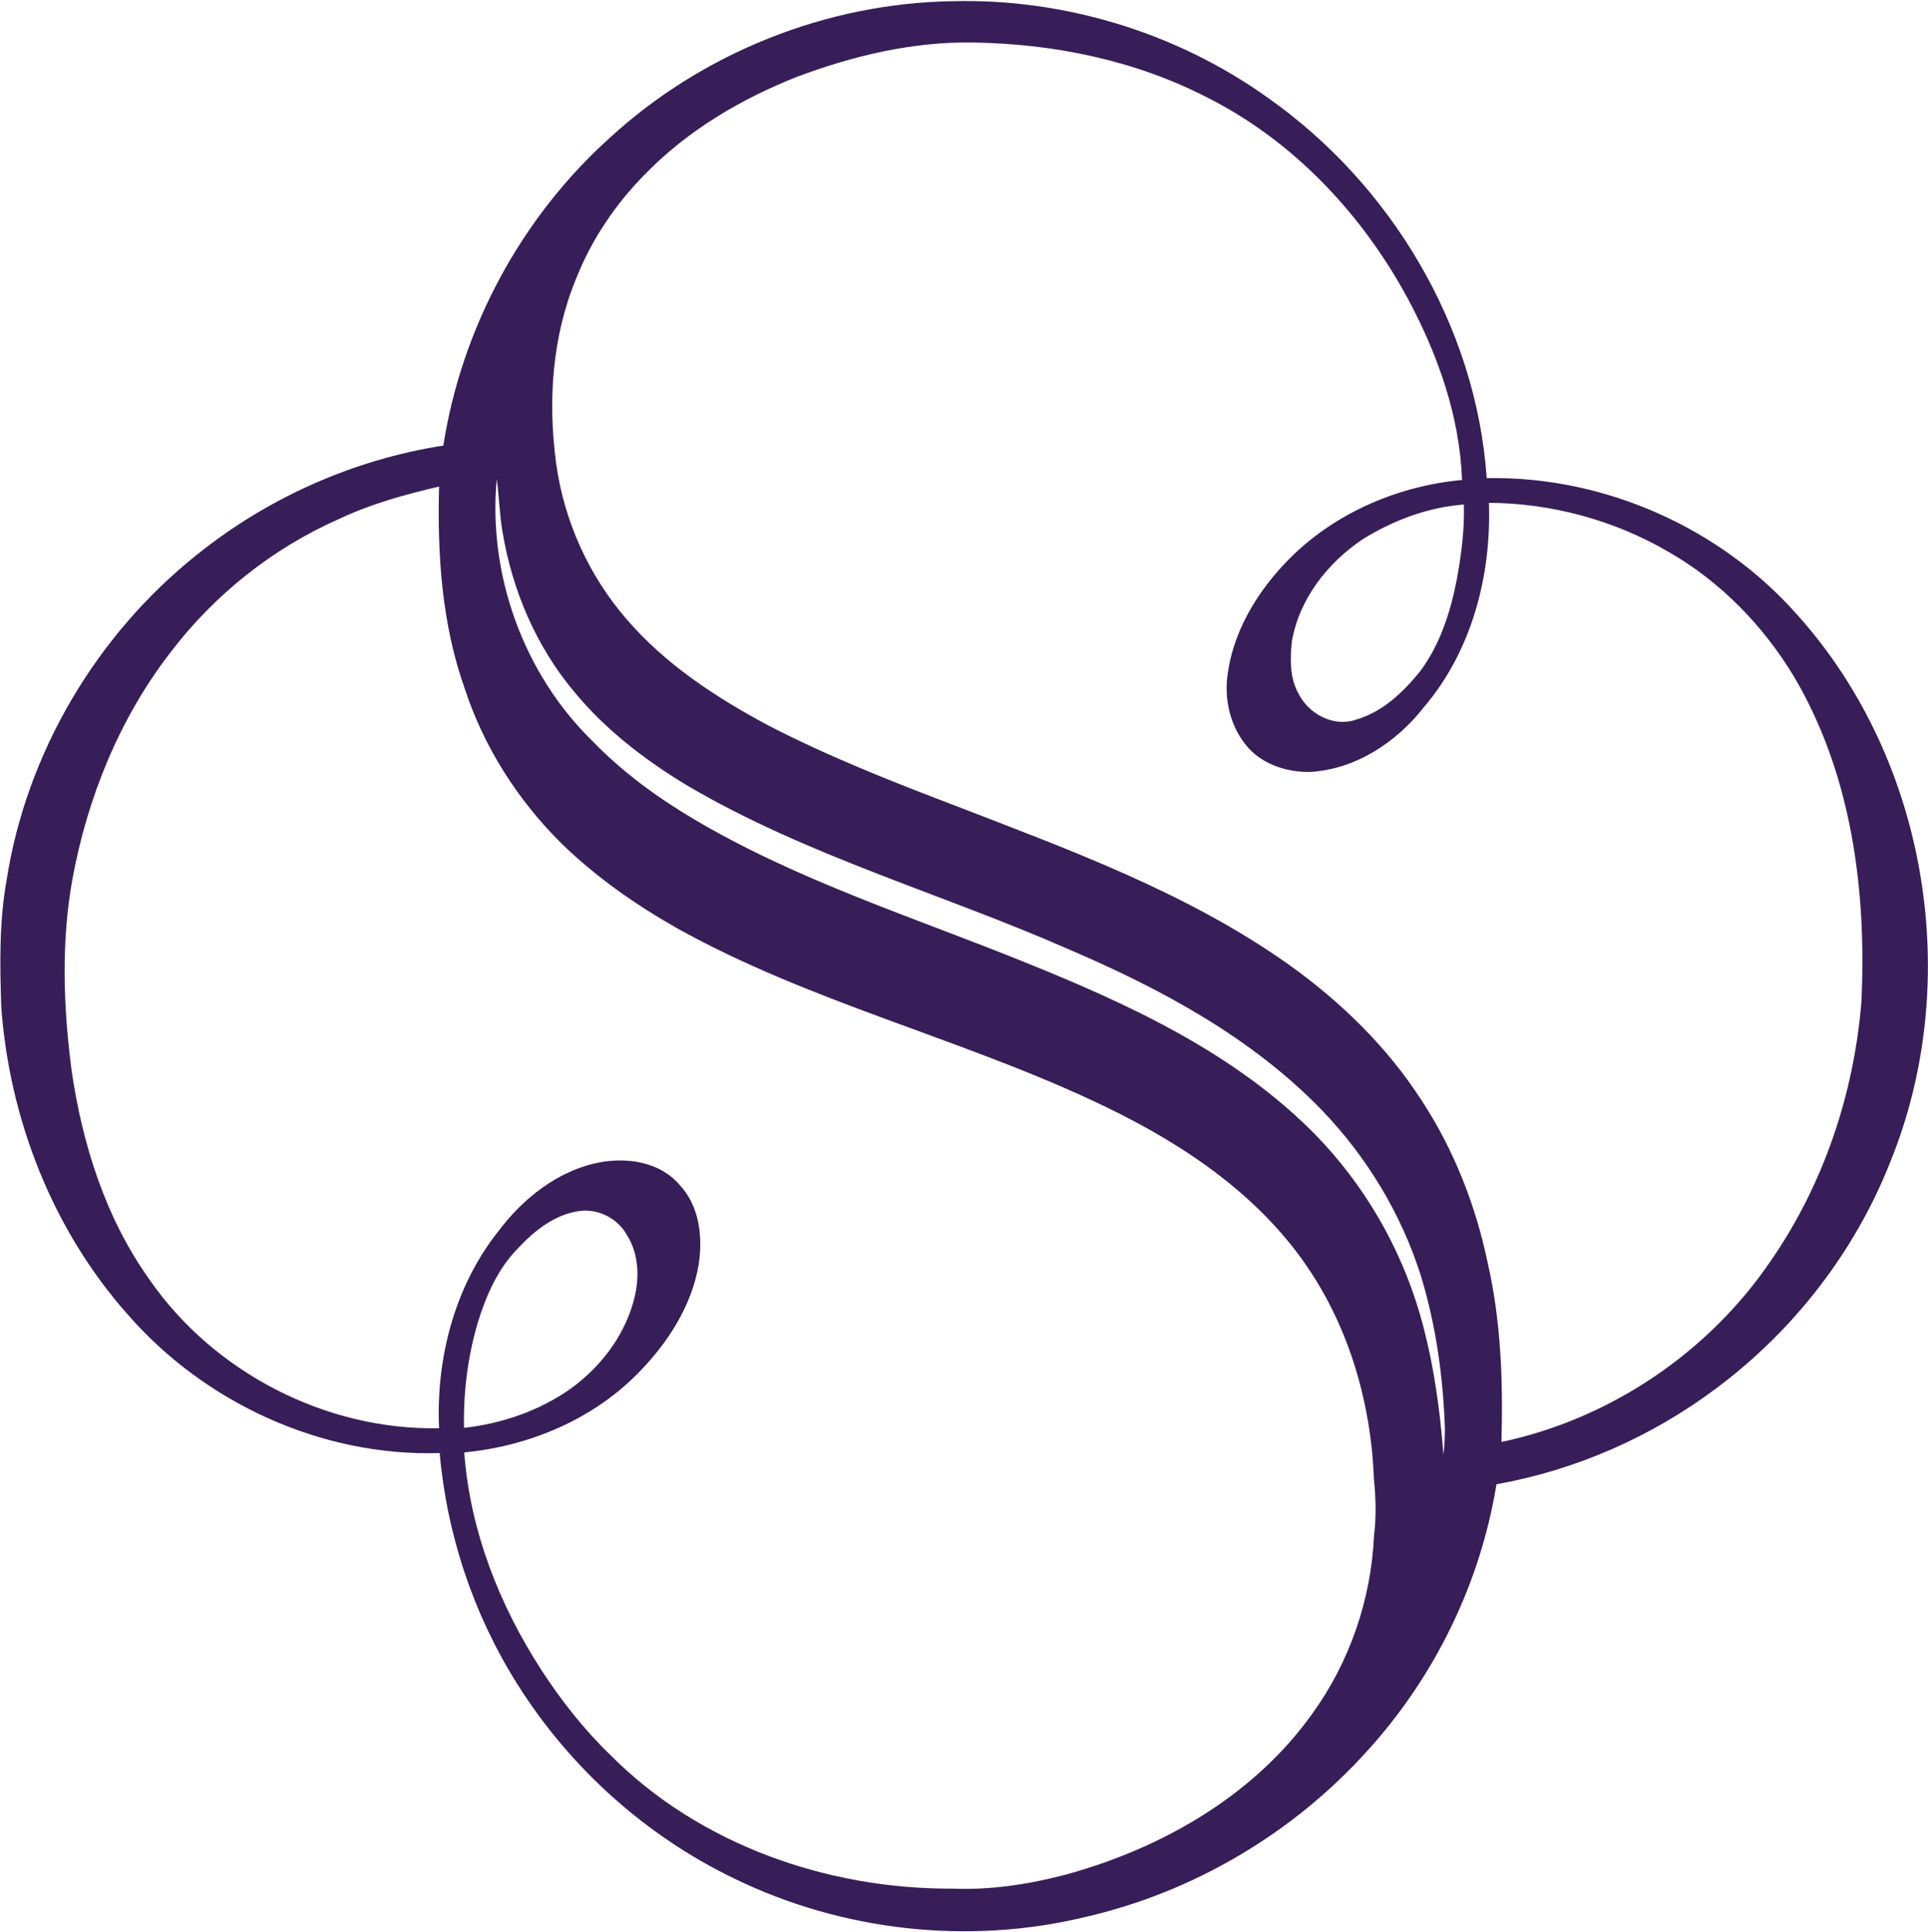 <svg xmlns="http://www.w3.org/2000/svg" version="1.2" viewBox="0 0 1586 1589"><path fill="#371e58" fill-rule="evenodd" d="M501.8 113.2C577.9 43.4 679.8 2.7 783 1c92.1-2.5 184.8 25.7 259.8 79.3 101.6 71.4 171.6 188.5 180.2 313 96.7-1.9 192.9 40.9 256.5 113.6 106.7 119.6 135.7 300.9 75.5 448.8-29.1 73.9-79.6 138.9-143.2 186.3-53.1 39.8-115.4 67.2-180.8 78.9-13.2 81.3-50.7 158.2-106.1 219.1-61.1 68-143.6 116.7-232.8 137-95.9 23-199.4 11.4-288.1-31.8-72.7-35-135.1-91.1-178.1-159.4-36.2-57.2-58.3-123.2-64.2-190.6-97.2 3.1-193.6-41.3-257.1-114.5C43 1011.1 7.5 919.9 1 827.5-.1 793-.7 758.3 5.4 724.2c16.3-104.8 73.9-202.1 156.7-268 58.2-46.8 128.8-78.2 202.6-89.7 15.1-96.8 64.2-187.8 137.1-253.3zm154-50.1c-46 18.2-89.7 43.9-124.5 79.5-24.5 24.6-44.5 54-57.3 86.4-19.9 47.8-23.4 101.3-16.5 152.3 6.5 47.2 26.9 92.4 58.2 128.3 31.9 37.1 73.5 64.2 116.3 87.1 49.5 25.6 101.5 46.1 153.5 65.9 94.9 36.7 192.1 72 275.6 131.5 42.1 30.2 79.9 67 108.1 110.7 26.5 40.3 44.5 85.9 54.4 133.1 11.2 48.5 12.9 98.6 11.5 148.2 89.3-18.9 170.2-73.4 221.5-148.9 43.3-62.5 68.4-137.1 74.6-212.8 4.4-91.7-7.9-187.4-55.3-267.6-25.3-42.1-60.7-78.5-103.4-102.9-44.6-26-96.1-40-147.7-40.3 2.1 59.8-14.1 122-53.5 168.1-22.8 29.2-56.8 51.5-94.5 53.3-19.6.1-40.5-7.1-52.6-23.1-11.5-14.6-16.3-33.7-14.9-52 3.6-39.5 25.6-75 53.4-102.3 37.3-36.5 88.2-58 140-62.8-1.9-52.3-19.8-102.8-44.3-148.6-37.4-69.5-93.9-129.9-164.7-165.7C934.4 49.8 867.4 36 801 35c-49.7-1-98.9 10.8-145.2 28.1zM408.6 394c-7.3 78.9 22.2 160.6 79.1 215.9 24.4 25.2 52.9 46 82.9 63.8 85.9 50.9 181.7 81 273.7 118.3 85.5 34.5 171.9 74.5 237.5 141.1 40.4 41.3 70.2 92.7 86.3 148.1 10.8 37.5 16.3 76.4 19.3 115.3.9-7 1.1-14.1 1.2-21.1-1.4-42.5-7.3-85-19.7-125.8-16-50.7-44.1-97.3-80.8-135.7-58-60.3-133.1-100.6-209.3-133.2-104.2-45.8-215.3-76.7-313.9-134.8-34.5-20.9-67.1-45.8-92.8-77.2-31.2-37.2-50.8-83.4-58.7-131.1-2.5-14.4-2.8-29.1-4.8-43.6zm-129.5 32.8c-54.8 24.1-103.1 62.6-139.3 110.4-41.6 54-67.9 118.9-80.2 185.8-9.4 52-7.5 105.3-.7 157.5 8.8 60.8 27.9 121.3 63.9 171.8 52.9 76.6 145.2 124.3 238.4 122.5-2.6-57.2 12.6-116.3 48.4-161.6 20.5-27.4 49.5-50.6 83.8-57.1 22.9-4.3 49.6-.2 65.4 18.3 16.5 17.2 19.4 42.8 16 65.4-5.8 34.9-26.1 65.8-50.7 90.5-37.6 37.9-89.5 59.3-142.2 64.4 4.7 64.1 28.8 125.6 63.6 179.2 16.3 25.1 35 48.8 56.5 69.6 73.2 73.7 178.2 110.4 281 110 31.4 1.3 62.6-3.4 92.9-11.3 79.1-21.5 155.1-64.7 203.4-132.3 30.9-42.6 48.7-94.4 51-147 1.9-15.4 1.5-30.9-.1-46.3-2.4-64.6-21.7-129.3-59.9-181.8-43-59.1-106.4-99.3-171.8-129.6-111.5-52-232.7-81.3-340.7-141.2-34.8-19.7-68-42.8-96.6-70.9-35.6-35.4-63.3-79-78.9-126.7-18.9-53.1-22.6-110.2-21.1-166.2-28 6.6-56 14.2-82.1 26.6zm841.8 16.8c-29 19.5-52.5 49.5-58.3 84.7-1.3 14.1-1.7 29.3 5.5 42.1 8.2 16.8 29.2 28.1 47.5 21.5 21.6-6.2 38.4-22.3 52.3-39.3 16.9-22.4 25.5-49.8 30.7-77.1 3.6-19.9 6.2-40.1 5.6-60.5-29.5 2.2-58.2 13-83.3 28.6zm-695 583.4c-16.4 16.7-26 38.6-32.8 60.7-8.3 28.1-12 57.5-11.4 86.8 31.2-3.5 61.8-14 87.6-32.1 23.9-17.3 43.1-41.8 51.4-70.4 5.6-18.6 5.5-40.1-5.4-56.8-7.6-13.2-23.4-21.1-38.5-19.1-20.4 2.7-37.3 16.3-50.9 30.9z"/></svg>